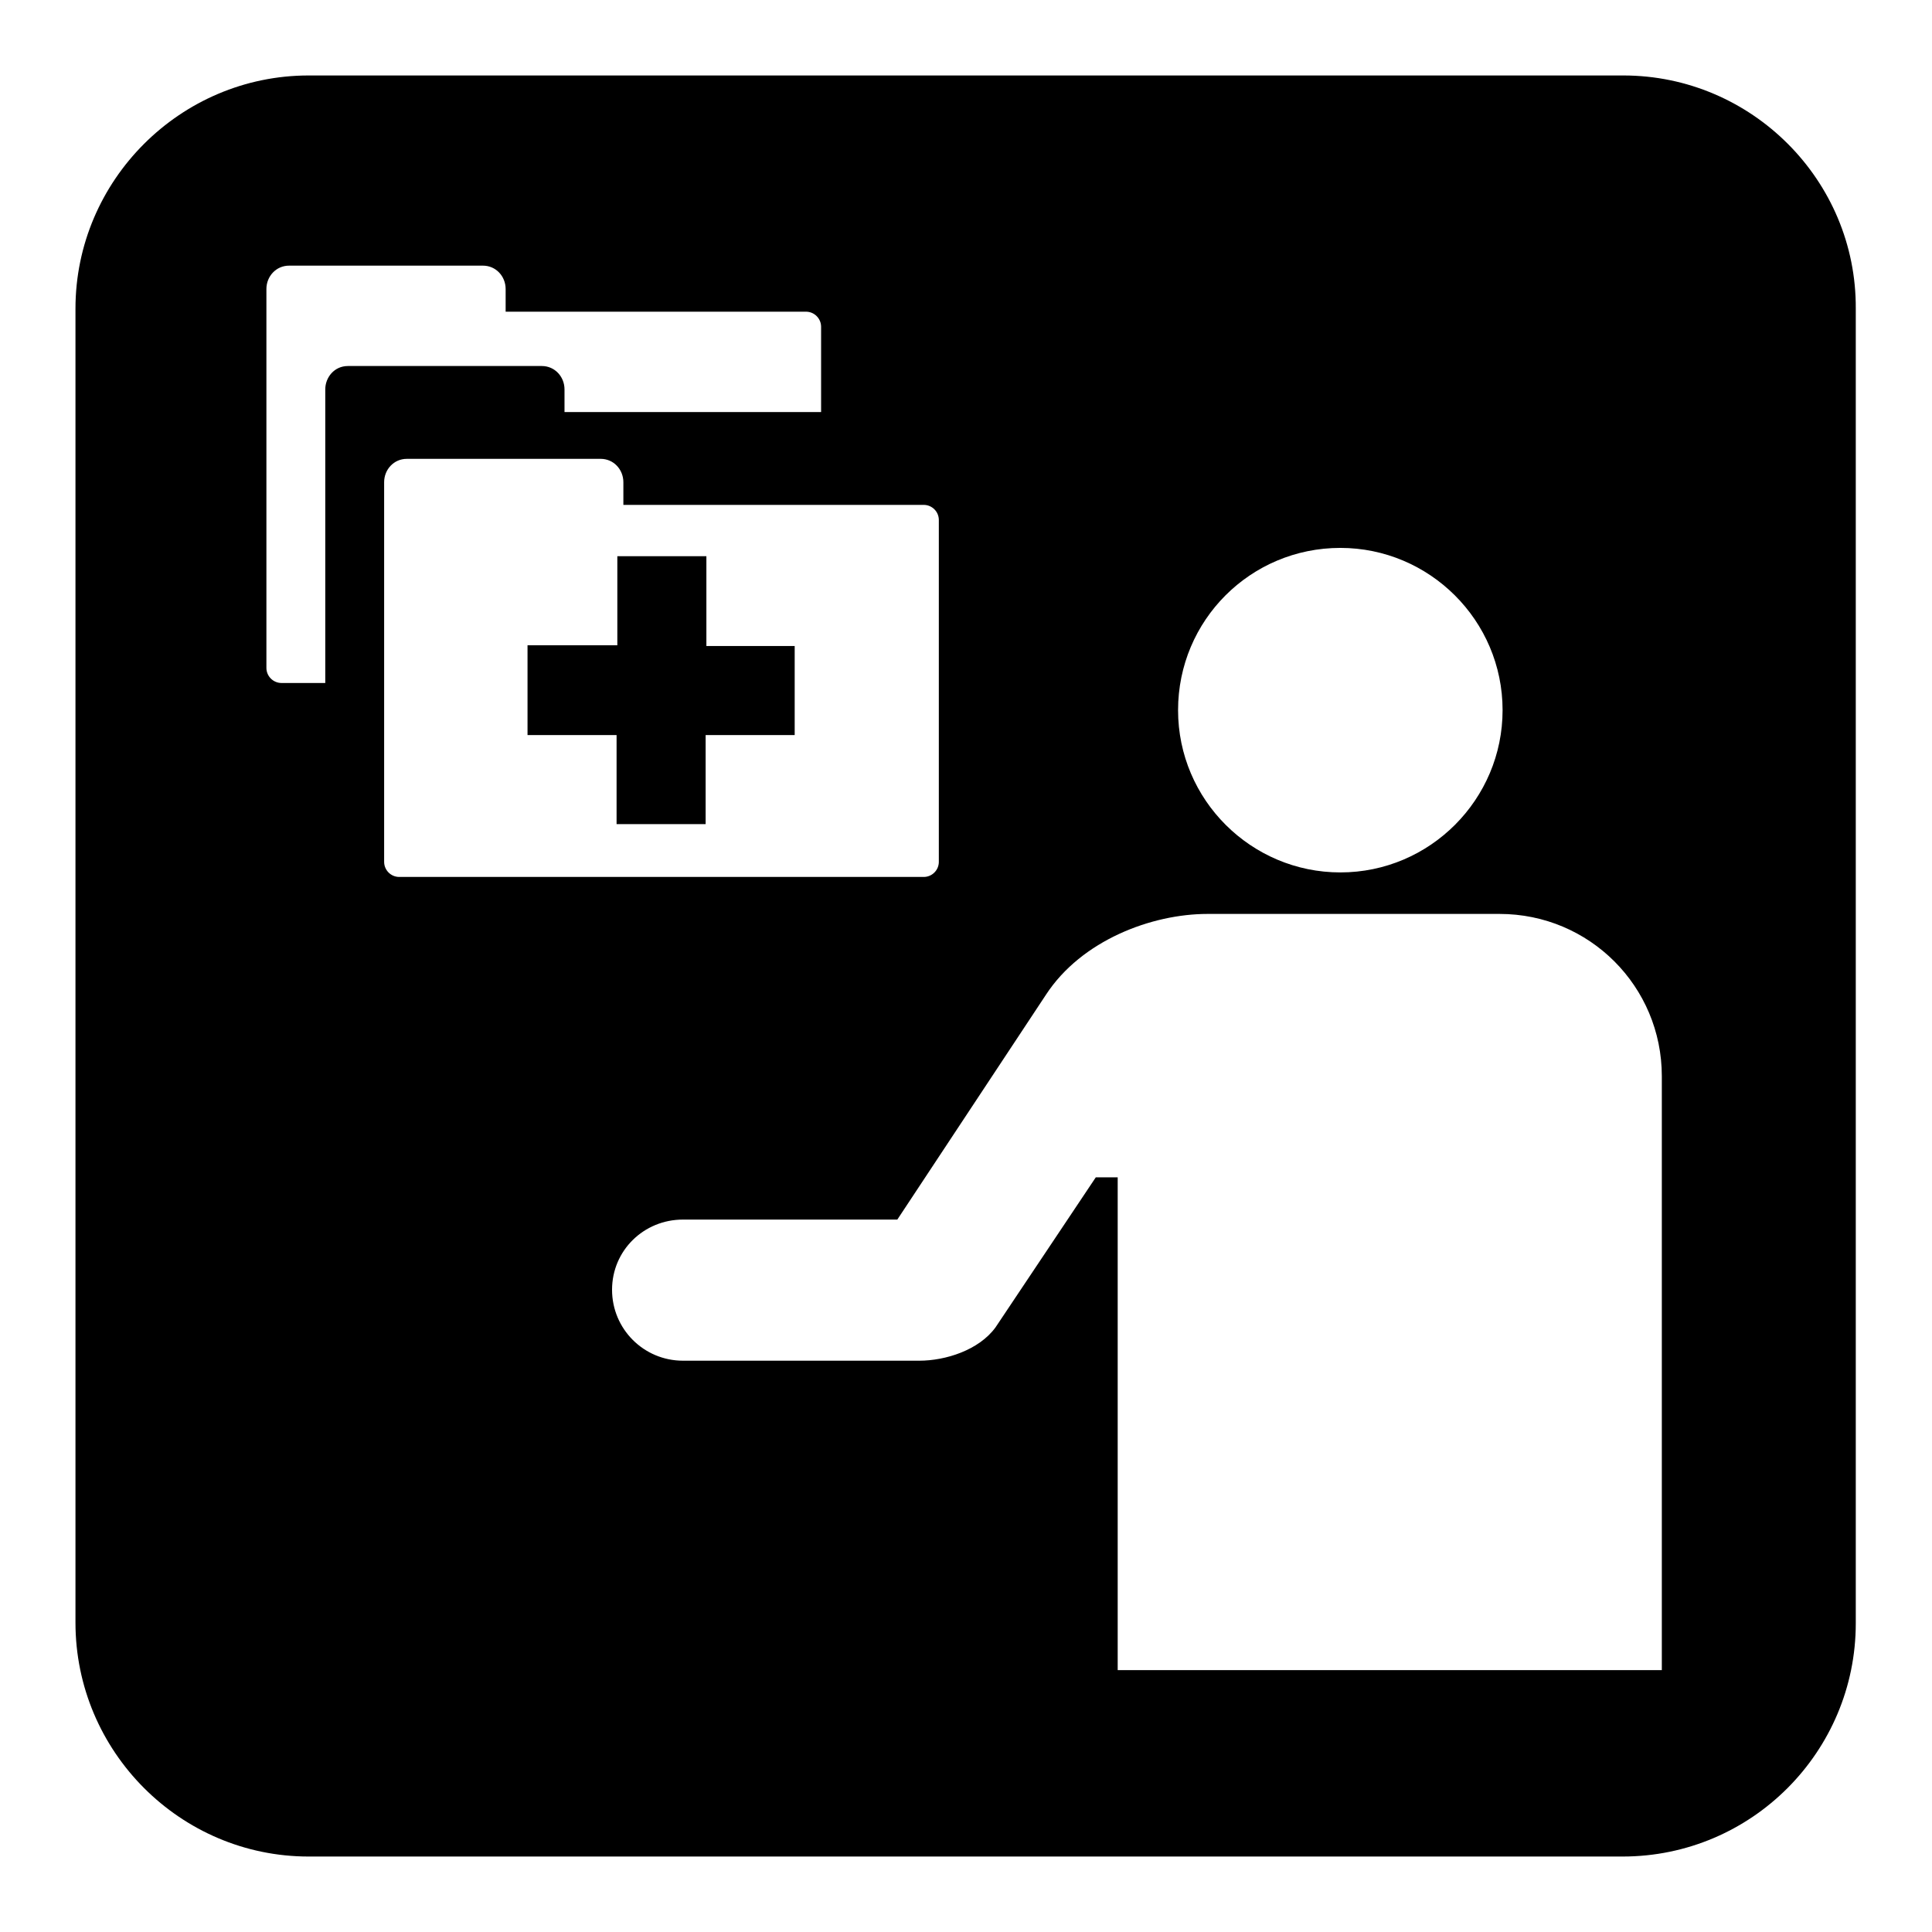 <?xml version="1.0" encoding="utf-8"?>
<!-- Svg Vector Icons : http://www.onlinewebfonts.com/icon -->
<!DOCTYPE svg PUBLIC "-//W3C//DTD SVG 1.1//EN" "http://www.w3.org/Graphics/SVG/1.1/DTD/svg11.dtd">
<svg version="1.1" xmlns="http://www.w3.org/2000/svg" xmlns:xlink="http://www.w3.org/1999/xlink" x="0px" y="0px" viewBox="0 0 256 256" enable-background="new 0 0 256 256" xml:space="preserve">
<g><g><path fill="#000000" d="M215.1,10H40.9C23.9,10,10,23.9,10,40.9V215c0,17.1,13.9,31,30.9,31h174.1c17.1,0,30.9-13.9,30.9-30.9V40.9C246,23.9,232.1,10,215.1,10L215.1,10z M177.6,72.6c11.8,0,21.5,9.6,21.5,21.5c0,11.8-9.6,21.5-21.5,21.5c-11.8,0-21.5-9.6-21.5-21.5S165.7,72.6,177.6,72.6z M43.1,51.6v38.9h-5.8c-1.1,0-2-0.9-2-2V38.3c0-1.7,1.3-3.1,3-3.1H64c1.7,0,3,1.4,3,3.1v3h39.8c1.1,0,2,0.9,2,2v11.3h-34v-3c0-1.7-1.3-3.1-3-3.1H46.1C44.3,48.5,43.1,50,43.1,51.6L43.1,51.6z M52.9,116.2c-1.1,0-2-0.9-2-2V63.9c0-1.7,1.3-3.1,3-3.1h25.7c1.7,0,3,1.4,3,3.1v3h39.8c1.1,0,2,0.9,2,2v45.3c0,1.1-0.9,2-2,2L52.9,116.2L52.9,116.2z M148.1,221.2V156h-2.9l-13.3,19.9c-2.2,3-6.6,4.4-10.1,4.4H90.5c-5.2,0-9.4-4.2-9.4-9.4s4.2-9.3,9.4-9.3h28.4l19.7-29.8c4.7-7.2,14-10.7,21.4-10.7l38.7,0c11.9,0,21.5,9.6,21.5,21.5l0,78.7H148.1L148.1,221.2z"/><path fill="#000000" d="M93.6,73.7H81.8v11.8H69.9v11.9h11.8v11.8h11.8V97.4h11.8V85.6H93.6V73.7z"/></g></g>
</svg>